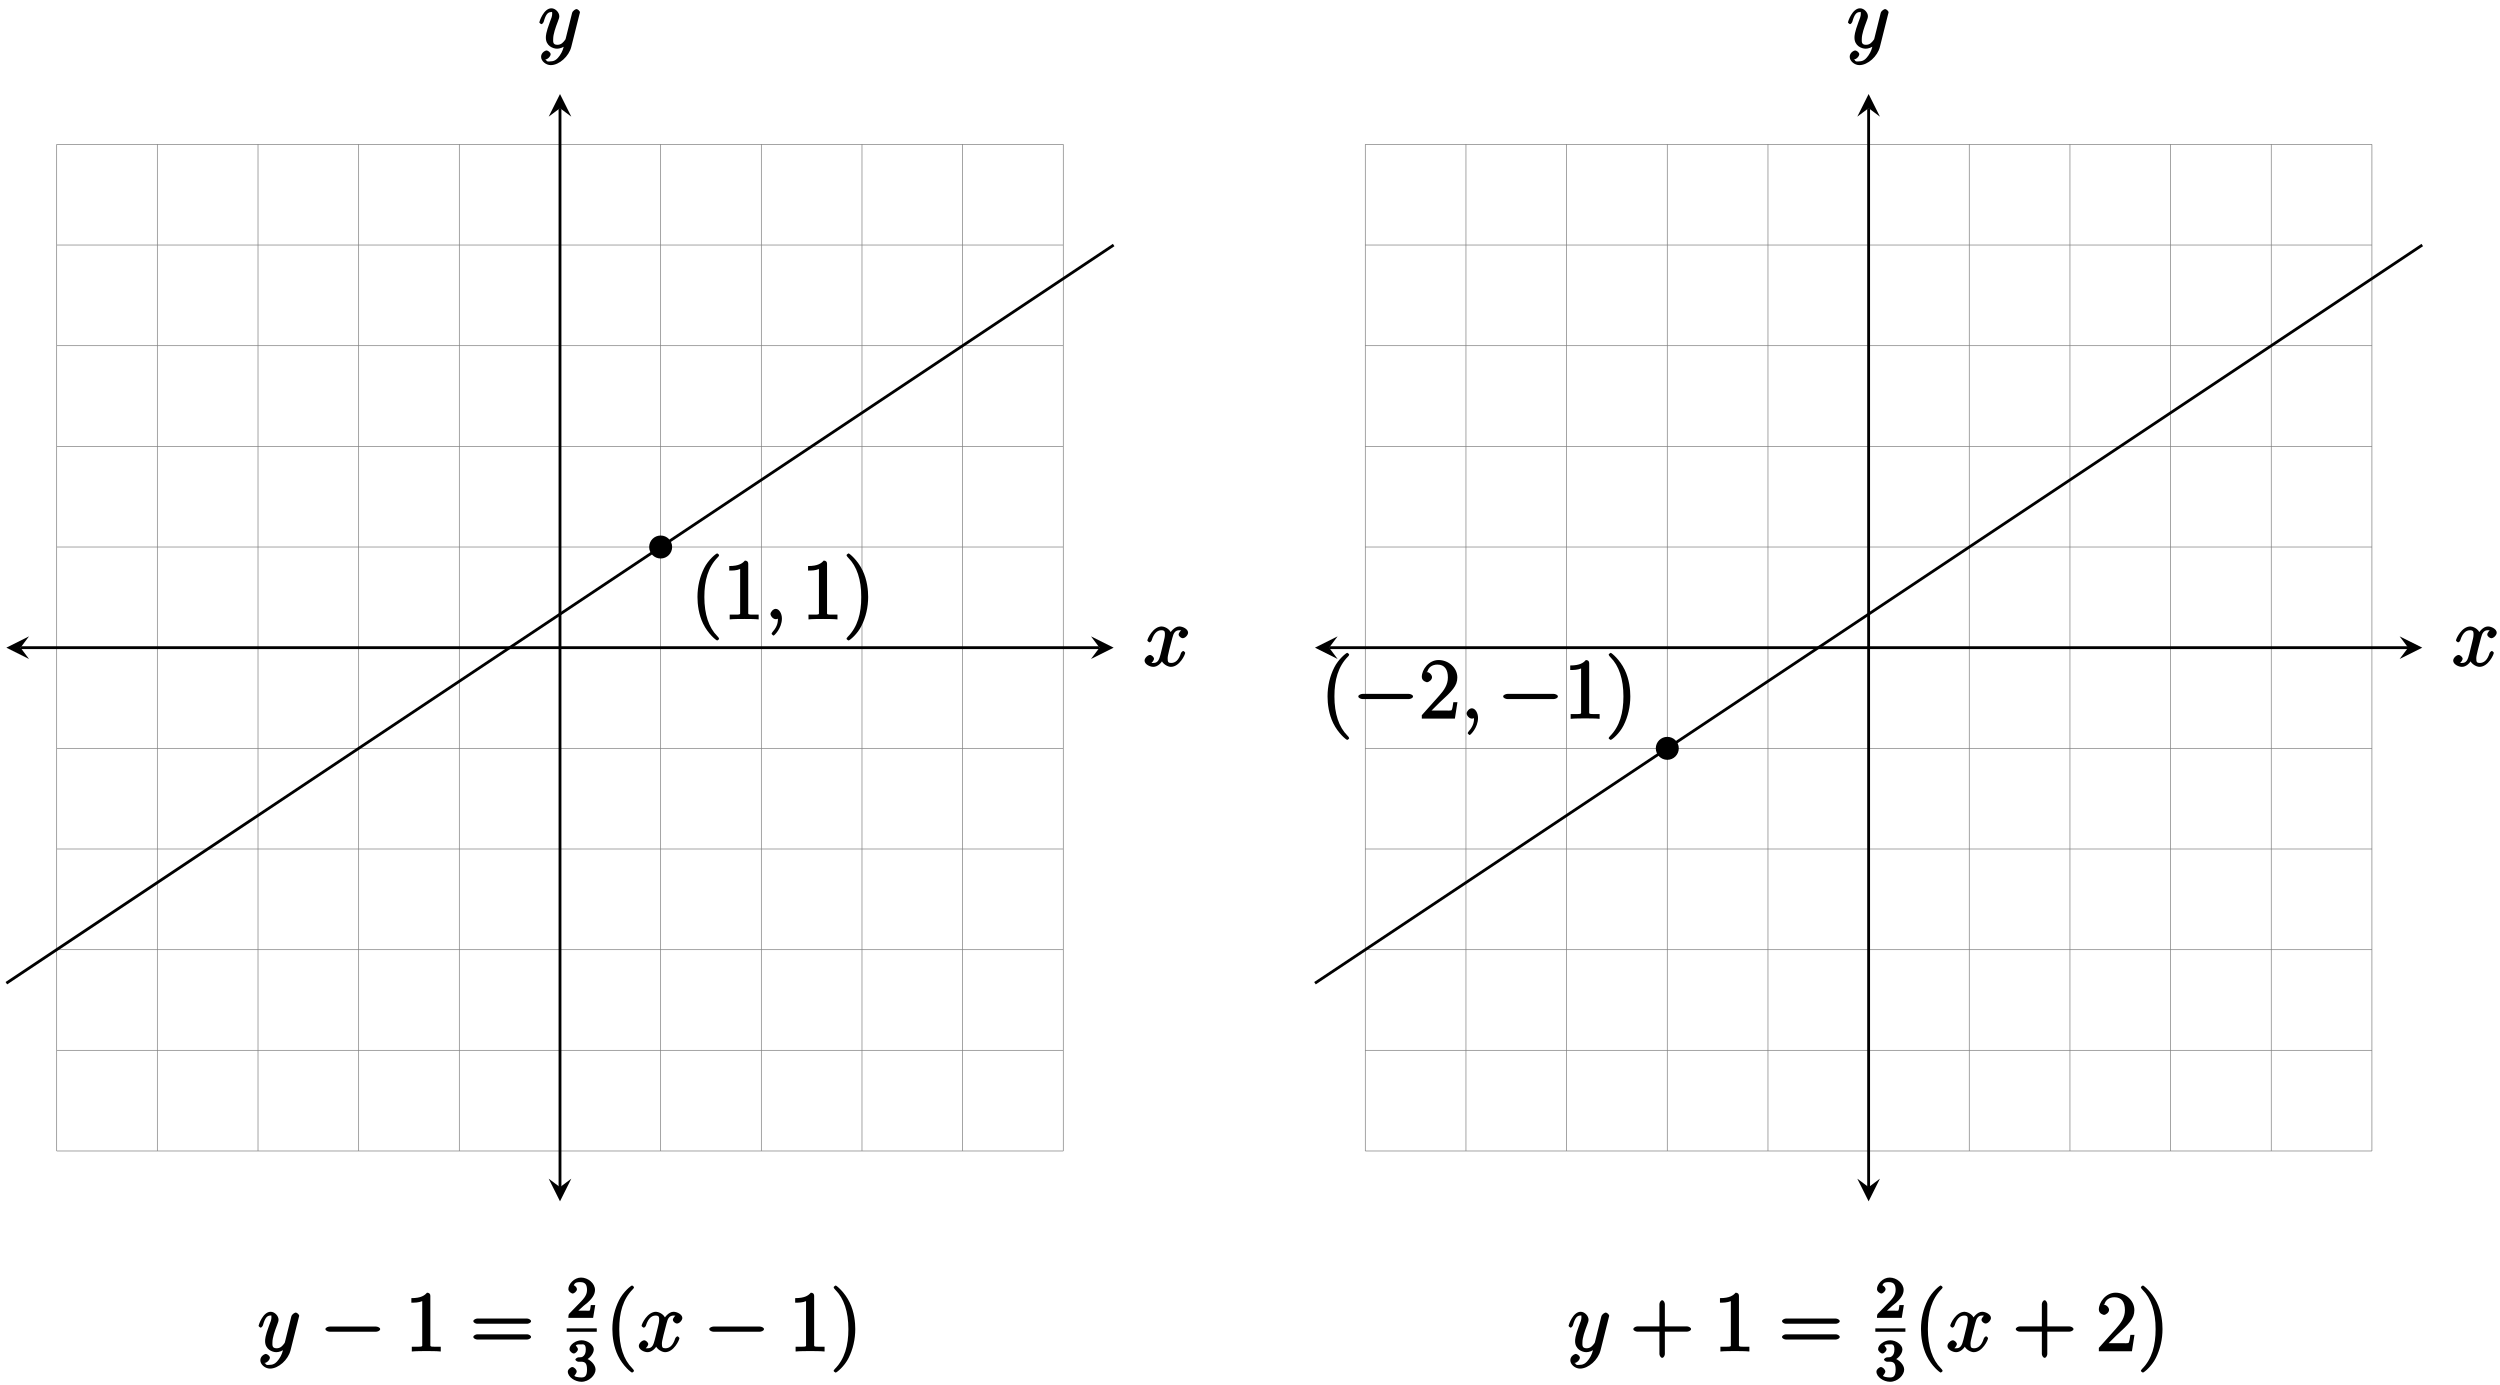 <?xml version="1.0" encoding="UTF-8"?>
<svg xmlns="http://www.w3.org/2000/svg" xmlns:xlink="http://www.w3.org/1999/xlink" width="352pt" height="195pt" viewBox="0 0 352 195" version="1.1">
<defs>
<g>
<symbol overflow="visible" id="glyph0-0">
<path style="stroke:none;" d=""/>
</symbol>
<symbol overflow="visible" id="glyph0-1">
<path style="stroke:none;" d="M 5.672 -5.172 C 5.281 -5.109 4.969 -4.656 4.969 -4.438 C 4.969 -4.141 5.359 -3.906 5.531 -3.906 C 5.891 -3.906 6.297 -4.359 6.297 -4.688 C 6.297 -5.188 5.562 -5.562 5.062 -5.562 C 4.344 -5.562 3.766 -4.703 3.656 -4.469 L 3.984 -4.469 C 3.703 -5.359 2.812 -5.562 2.594 -5.562 C 1.375 -5.562 0.562 -3.844 0.562 -3.578 C 0.562 -3.531 0.781 -3.328 0.859 -3.328 C 0.953 -3.328 1.094 -3.438 1.156 -3.578 C 1.562 -4.922 2.219 -5.031 2.562 -5.031 C 3.094 -5.031 3.031 -4.672 3.031 -4.391 C 3.031 -4.125 2.969 -3.844 2.828 -3.281 L 2.422 -1.641 C 2.234 -0.922 2.062 -0.422 1.422 -0.422 C 1.359 -0.422 1.172 -0.375 0.922 -0.531 L 0.812 -0.281 C 1.25 -0.359 1.5 -0.859 1.5 -1 C 1.5 -1.25 1.156 -1.547 0.938 -1.547 C 0.641 -1.547 0.172 -1.141 0.172 -0.75 C 0.172 -0.25 0.891 0.125 1.406 0.125 C 1.984 0.125 2.5 -0.375 2.75 -0.859 L 2.469 -0.969 C 2.672 -0.266 3.438 0.125 3.875 0.125 C 5.094 0.125 5.891 -1.594 5.891 -1.859 C 5.891 -1.906 5.688 -2.109 5.625 -2.109 C 5.516 -2.109 5.328 -1.906 5.297 -1.812 C 4.969 -0.75 4.453 -0.422 3.906 -0.422 C 3.484 -0.422 3.422 -0.578 3.422 -1.062 C 3.422 -1.328 3.469 -1.516 3.656 -2.312 L 4.078 -3.938 C 4.25 -4.656 4.5 -5.031 5.062 -5.031 C 5.078 -5.031 5.297 -5.062 5.547 -4.906 Z M 5.672 -5.172 "/>
</symbol>
<symbol overflow="visible" id="glyph0-2">
<path style="stroke:none;" d="M 3.031 1.094 C 2.703 1.547 2.359 1.906 1.766 1.906 C 1.625 1.906 1.203 2.031 1.109 1.703 C 0.906 1.641 0.969 1.641 0.984 1.641 C 1.344 1.641 1.75 1.188 1.75 0.906 C 1.75 0.641 1.359 0.375 1.188 0.375 C 0.984 0.375 0.406 0.688 0.406 1.266 C 0.406 1.875 1.094 2.438 1.766 2.438 C 2.969 2.438 4.328 1.188 4.656 -0.125 L 5.828 -4.797 C 5.844 -4.859 5.875 -4.922 5.875 -5 C 5.875 -5.172 5.562 -5.453 5.391 -5.453 C 5.281 -5.453 4.859 -5.25 4.766 -4.891 L 3.891 -1.375 C 3.828 -1.156 3.875 -1.25 3.781 -1.109 C 3.531 -0.781 3.266 -0.422 2.688 -0.422 C 2.016 -0.422 2.109 -0.922 2.109 -1.25 C 2.109 -1.922 2.438 -2.844 2.766 -3.703 C 2.891 -4.047 2.969 -4.219 2.969 -4.453 C 2.969 -4.953 2.453 -5.562 1.859 -5.562 C 0.766 -5.562 0.156 -3.688 0.156 -3.578 C 0.156 -3.531 0.375 -3.328 0.453 -3.328 C 0.562 -3.328 0.734 -3.531 0.781 -3.688 C 1.062 -4.703 1.359 -5.031 1.828 -5.031 C 1.938 -5.031 1.969 -5.172 1.969 -4.781 C 1.969 -4.469 1.844 -4.125 1.656 -3.672 C 1.078 -2.109 1.078 -1.703 1.078 -1.422 C 1.078 -0.281 2.062 0.125 2.656 0.125 C 3 0.125 3.531 -0.031 3.844 -0.344 L 3.688 -0.516 C 3.516 0.141 3.438 0.5 3.031 1.094 Z M 3.031 1.094 "/>
</symbol>
<symbol overflow="visible" id="glyph0-3">
<path style="stroke:none;" d="M 2.484 -0.094 C 2.484 -0.781 2.109 -1.453 1.609 -1.453 C 1.234 -1.453 0.875 -0.984 0.875 -0.734 C 0.875 -0.469 1.219 0 1.625 0 C 1.781 0 2.016 -0.078 2.125 -0.188 C 2.156 -0.219 2.062 -0.172 2.062 -0.172 C 2.094 -0.172 1.922 -0.156 1.922 -0.094 C 1.922 0.297 1.906 0.969 1.203 1.75 C 1.078 1.891 1.031 2.016 1.031 2.047 C 1.031 2.109 1.25 2.312 1.312 2.312 C 1.406 2.312 2.484 1.281 2.484 -0.094 Z M 2.484 -0.094 "/>
</symbol>
<symbol overflow="visible" id="glyph1-0">
<path style="stroke:none;" d=""/>
</symbol>
<symbol overflow="visible" id="glyph1-1">
<path style="stroke:none;" d="M 4.047 2.766 C 4.047 2.719 4 2.594 3.797 2.391 C 2.594 1.188 1.969 -0.688 1.969 -3.125 C 1.969 -5.438 2.484 -7.328 3.875 -8.734 C 4 -8.844 4.047 -8.984 4.047 -9.016 C 4.047 -9.078 3.828 -9.266 3.781 -9.266 C 3.625 -9.266 2.516 -8.359 1.938 -7.188 C 1.328 -5.969 1 -4.594 1 -3.125 C 1 -2.062 1.172 -0.641 1.797 0.641 C 2.5 2.078 3.641 3 3.781 3 C 3.828 3 4.047 2.828 4.047 2.766 Z M 4.047 2.766 "/>
</symbol>
<symbol overflow="visible" id="glyph1-2">
<path style="stroke:none;" d="M 3.594 -7.812 C 3.594 -8.078 3.438 -8.25 3.125 -8.25 C 2.797 -7.875 2.312 -7.484 0.922 -7.484 L 0.922 -6.844 C 1.359 -6.844 1.953 -6.844 2.453 -7.062 L 2.453 -1.062 C 2.453 -0.641 2.578 -0.641 1.531 -0.641 L 0.984 -0.641 L 0.984 0.031 C 1.484 -0.031 2.641 -0.031 3.031 -0.031 C 3.438 -0.031 4.578 -0.031 5.062 0.031 L 5.062 -0.641 L 4.531 -0.641 C 3.484 -0.641 3.594 -0.641 3.594 -1.062 Z M 3.594 -7.812 "/>
</symbol>
<symbol overflow="visible" id="glyph1-3">
<path style="stroke:none;" d="M 3.531 -3.125 C 3.531 -4.031 3.406 -5.516 2.734 -6.891 C 2.031 -8.328 0.891 -9.266 0.766 -9.266 C 0.719 -9.266 0.484 -9.078 0.484 -9.016 C 0.484 -8.984 0.531 -8.844 0.734 -8.641 C 1.938 -7.438 2.562 -5.562 2.562 -3.125 C 2.562 -0.812 2.047 1.078 0.656 2.484 C 0.531 2.594 0.484 2.719 0.484 2.766 C 0.484 2.828 0.719 3 0.766 3 C 0.922 3 2.016 2.109 2.594 0.938 C 3.203 -0.281 3.531 -1.688 3.531 -3.125 Z M 3.531 -3.125 "/>
</symbol>
<symbol overflow="visible" id="glyph1-4">
<path style="stroke:none;" d="M 8.062 -3.875 C 8.234 -3.875 8.609 -4.016 8.609 -4.234 C 8.609 -4.453 8.25 -4.609 8.062 -4.609 L 1.031 -4.609 C 0.859 -4.609 0.484 -4.453 0.484 -4.25 C 0.484 -4.016 0.844 -3.875 1.031 -3.875 Z M 8.062 -1.656 C 8.234 -1.656 8.609 -1.797 8.609 -2.016 C 8.609 -2.234 8.25 -2.391 8.062 -2.391 L 1.031 -2.391 C 0.859 -2.391 0.484 -2.234 0.484 -2.016 C 0.484 -1.797 0.844 -1.656 1.031 -1.656 Z M 8.062 -1.656 "/>
</symbol>
<symbol overflow="visible" id="glyph1-5">
<path style="stroke:none;" d="M 5.266 -2.312 L 4.859 -2.312 C 4.797 -1.953 4.75 -1.406 4.625 -1.203 C 4.547 -1.094 3.984 -1.141 3.625 -1.141 L 1.406 -1.141 L 1.516 -0.891 C 1.844 -1.156 2.562 -1.922 2.875 -2.219 C 4.703 -3.891 5.422 -4.609 5.422 -5.797 C 5.422 -7.172 4.172 -8.25 2.781 -8.25 C 1.406 -8.25 0.422 -6.906 0.422 -5.875 C 0.422 -5.266 1.109 -5.125 1.141 -5.125 C 1.406 -5.125 1.859 -5.453 1.859 -5.828 C 1.859 -6.172 1.484 -6.547 1.141 -6.547 C 1.047 -6.547 1.016 -6.547 1.203 -6.609 C 1.359 -7.203 1.859 -7.609 2.625 -7.609 C 3.641 -7.609 4.094 -6.891 4.094 -5.797 C 4.094 -4.781 3.562 -4 2.875 -3.234 L 0.422 -0.484 L 0.422 0 L 5.078 0 L 5.438 -2.312 Z M 5.266 -2.312 "/>
</symbol>
<symbol overflow="visible" id="glyph1-6">
<path style="stroke:none;" d="M 4.766 -2.766 L 8.062 -2.766 C 8.234 -2.766 8.609 -2.906 8.609 -3.125 C 8.609 -3.344 8.25 -3.5 8.062 -3.5 L 4.922 -3.5 L 4.922 -6.641 C 4.922 -6.812 4.766 -7.188 4.547 -7.188 C 4.328 -7.188 4.156 -6.828 4.156 -6.641 L 4.156 -3.5 L 1.031 -3.5 C 0.859 -3.5 0.484 -3.344 0.484 -3.125 C 0.484 -2.906 0.844 -2.766 1.031 -2.766 L 4.156 -2.766 L 4.156 0.391 C 4.156 0.562 4.328 0.922 4.547 0.922 C 4.766 0.922 4.922 0.578 4.922 0.391 L 4.922 -2.766 Z M 4.766 -2.766 "/>
</symbol>
<symbol overflow="visible" id="glyph2-0">
<path style="stroke:none;" d=""/>
</symbol>
<symbol overflow="visible" id="glyph2-1">
<path style="stroke:none;" d="M 7.875 -2.75 C 8.078 -2.75 8.484 -2.875 8.484 -3.125 C 8.484 -3.359 8.078 -3.484 7.875 -3.484 L 1.406 -3.484 C 1.203 -3.484 0.781 -3.359 0.781 -3.125 C 0.781 -2.875 1.203 -2.75 1.406 -2.75 Z M 7.875 -2.75 "/>
</symbol>
<symbol overflow="visible" id="glyph3-0">
<path style="stroke:none;" d=""/>
</symbol>
<symbol overflow="visible" id="glyph3-1">
<path style="stroke:none;" d="M 2.375 -1.688 C 2.5 -1.797 2.844 -2.062 2.969 -2.172 C 3.453 -2.625 3.984 -3.203 3.984 -3.922 C 3.984 -4.875 3 -5.672 2.016 -5.672 C 1.047 -5.672 0.234 -4.75 0.234 -4.047 C 0.234 -3.656 0.734 -3.422 0.844 -3.422 C 1.016 -3.422 1.438 -3.719 1.438 -4.031 C 1.438 -4.438 0.859 -4.625 1.016 -4.625 C 1.172 -5.016 1.531 -5.031 1.922 -5.031 C 2.656 -5.031 2.859 -4.594 2.859 -3.922 C 2.859 -3.094 2.328 -2.609 1.391 -1.656 L 0.375 -0.609 C 0.281 -0.531 0.234 -0.375 0.234 0 L 3.719 0 L 4.016 -1.797 L 3.391 -1.797 C 3.344 -1.453 3.328 -1.172 3.234 -1.031 C 3.188 -0.969 2.719 -1.016 2.594 -1.016 L 1.172 -1.016 L 1.297 -0.703 Z M 2.375 -1.688 "/>
</symbol>
<symbol overflow="visible" id="glyph3-2">
<path style="stroke:none;" d="M 2.016 -2.656 C 2.641 -2.656 2.859 -2.375 2.859 -1.547 C 2.859 -0.547 2.484 -0.438 2.062 -0.438 C 1.625 -0.438 1.141 -0.547 1.078 -0.656 C 1.031 -0.656 1.406 -1.016 1.406 -1.281 C 1.406 -1.531 1.047 -1.906 0.781 -1.906 C 0.578 -1.906 0.156 -1.578 0.156 -1.266 C 0.156 -0.516 1.156 0.172 2.078 0.172 C 3.125 0.172 4.062 -0.75 4.062 -1.547 C 4.062 -2.203 3.344 -3 2.531 -3.172 L 2.531 -2.812 C 3.156 -3.031 3.812 -3.75 3.812 -4.391 C 3.812 -5.031 2.922 -5.672 2.094 -5.672 C 1.234 -5.672 0.391 -5.016 0.391 -4.422 C 0.391 -4.125 0.781 -3.812 1 -3.812 C 1.25 -3.812 1.578 -4.172 1.578 -4.406 C 1.578 -4.688 1.141 -4.984 1.328 -4.984 C 1.438 -5.125 1.922 -5.094 2.062 -5.094 C 2.266 -5.094 2.688 -5.219 2.688 -4.391 C 2.688 -3.828 2.516 -3.625 2.406 -3.5 C 2.156 -3.25 2.109 -3.297 1.625 -3.266 C 1.469 -3.25 1.219 -3.062 1.219 -2.953 C 1.219 -2.844 1.484 -2.656 1.625 -2.656 Z M 2.016 -2.656 "/>
</symbol>
</g>
</defs>
<g id="surface1">
<path style="fill:none;stroke-width:0.1;stroke-linecap:butt;stroke-linejoin:miter;stroke:rgb(50%,50%,50%);stroke-opacity:1;stroke-miterlimit:10;" d="M -70.867 -70.866 L 70.868 -70.866 M -70.867 -56.694 L 70.868 -56.694 M -70.867 -42.522 L 70.868 -42.522 M -70.867 -28.346 L 70.868 -28.346 M -70.867 -14.174 L 70.868 -14.174 M -70.867 0.002 L 70.868 0.002 M -70.867 14.173 L 70.868 14.173 M -70.867 28.345 L 70.868 28.345 M -70.867 42.521 L 70.868 42.521 M -70.867 56.693 L 70.868 56.693 M -70.867 70.861 L 70.868 70.861 M -70.867 -70.866 L -70.867 70.869 M -56.695 -70.866 L -56.695 70.869 M -42.519 -70.866 L -42.519 70.869 M -28.347 -70.866 L -28.347 70.869 M -14.175 -70.866 L -14.175 70.869 M 0.001 -70.866 L 0.001 70.869 M 14.173 -70.866 L 14.173 70.869 M 28.348 -70.866 L 28.348 70.869 M 42.52 -70.866 L 42.52 70.869 M 56.692 -70.866 L 56.692 70.869 M 70.864 -70.866 L 70.864 70.869 " transform="matrix(1,0,0,-1,78.847,91.193)"/>
<path style="fill:none;stroke-width:0.399;stroke-linecap:butt;stroke-linejoin:miter;stroke:rgb(0%,0%,0%);stroke-opacity:1;stroke-miterlimit:10;" d="M -75.96 0.002 L 75.962 0.002 " transform="matrix(1,0,0,-1,78.847,91.193)"/>
<path style=" stroke:none;fill-rule:nonzero;fill:rgb(0%,0%,0%);fill-opacity:1;" d="M 0.895 91.191 L 4.082 92.785 L 2.887 91.191 L 4.082 89.598 "/>
<path style=" stroke:none;fill-rule:nonzero;fill:rgb(0%,0%,0%);fill-opacity:1;" d="M 156.801 91.191 L 153.613 89.598 L 154.809 91.191 L 153.613 92.785 "/>
<g style="fill:rgb(0%,0%,0%);fill-opacity:1;">
  <use xlink:href="#glyph0-1" x="160.985" y="93.767"/>
</g>
<path style="fill:none;stroke-width:0.399;stroke-linecap:butt;stroke-linejoin:miter;stroke:rgb(0%,0%,0%);stroke-opacity:1;stroke-miterlimit:10;" d="M 0.001 -75.959 L 0.001 75.963 " transform="matrix(1,0,0,-1,78.847,91.193)"/>
<path style=" stroke:none;fill-rule:nonzero;fill:rgb(0%,0%,0%);fill-opacity:1;" d="M 78.848 169.148 L 80.441 165.957 L 78.848 167.152 L 77.254 165.957 "/>
<path style=" stroke:none;fill-rule:nonzero;fill:rgb(0%,0%,0%);fill-opacity:1;" d="M 78.848 13.238 L 77.254 16.426 L 78.848 15.23 L 80.441 16.426 "/>
<g style="fill:rgb(0%,0%,0%);fill-opacity:1;">
  <use xlink:href="#glyph0-2" x="75.779" y="6.731"/>
</g>
<path style="fill:none;stroke-width:0.399;stroke-linecap:butt;stroke-linejoin:miter;stroke:rgb(0%,0%,0%);stroke-opacity:1;stroke-miterlimit:10;" d="M -77.952 -47.241 L 77.954 56.693 " transform="matrix(1,0,0,-1,78.847,91.193)"/>
<path style="fill-rule:nonzero;fill:rgb(0%,0%,0%);fill-opacity:1;stroke-width:0.399;stroke-linecap:butt;stroke-linejoin:miter;stroke:rgb(0%,0%,0%);stroke-opacity:1;stroke-miterlimit:10;" d="M 15.591 14.173 C 15.591 14.955 14.958 15.591 14.173 15.591 C 13.391 15.591 12.755 14.955 12.755 14.173 C 12.755 13.392 13.391 12.755 14.173 12.755 C 14.958 12.755 15.591 13.392 15.591 14.173 Z M 15.591 14.173 " transform="matrix(1,0,0,-1,78.847,91.193)"/>
<g style="fill:rgb(0%,0%,0%);fill-opacity:1;">
  <use xlink:href="#glyph1-1" x="97.204" y="87.181"/>
  <use xlink:href="#glyph1-2" x="101.757" y="87.181"/>
</g>
<g style="fill:rgb(0%,0%,0%);fill-opacity:1;">
  <use xlink:href="#glyph0-3" x="107.609" y="87.181"/>
</g>
<g style="fill:rgb(0%,0%,0%);fill-opacity:1;">
  <use xlink:href="#glyph1-2" x="112.853" y="87.181"/>
  <use xlink:href="#glyph1-3" x="118.706" y="87.181"/>
</g>
<g style="fill:rgb(0%,0%,0%);fill-opacity:1;">
  <use xlink:href="#glyph0-2" x="36.249" y="190.261"/>
</g>
<g style="fill:rgb(0%,0%,0%);fill-opacity:1;">
  <use xlink:href="#glyph2-1" x="45.042" y="190.261"/>
</g>
<g style="fill:rgb(0%,0%,0%);fill-opacity:1;">
  <use xlink:href="#glyph1-2" x="56.997" y="190.261"/>
</g>
<g style="fill:rgb(0%,0%,0%);fill-opacity:1;">
  <use xlink:href="#glyph1-4" x="66.162" y="190.261"/>
</g>
<g style="fill:rgb(0%,0%,0%);fill-opacity:1;">
  <use xlink:href="#glyph3-1" x="79.792" y="185.554"/>
</g>
<path style="fill:none;stroke-width:0.478;stroke-linecap:butt;stroke-linejoin:miter;stroke:rgb(0%,0%,0%);stroke-opacity:1;stroke-miterlimit:10;" d="M 170.391 -76.205 L 174.625 -76.205 " transform="matrix(1,0,0,-1,-90.598,111.068)"/>
<g style="fill:rgb(0%,0%,0%);fill-opacity:1;">
  <use xlink:href="#glyph3-2" x="79.792" y="194.384"/>
</g>
<g style="fill:rgb(0%,0%,0%);fill-opacity:1;">
  <use xlink:href="#glyph1-1" x="85.222" y="190.261"/>
</g>
<g style="fill:rgb(0%,0%,0%);fill-opacity:1;">
  <use xlink:href="#glyph0-1" x="89.774" y="190.261"/>
</g>
<g style="fill:rgb(0%,0%,0%);fill-opacity:1;">
  <use xlink:href="#glyph2-1" x="99.083" y="190.261"/>
</g>
<g style="fill:rgb(0%,0%,0%);fill-opacity:1;">
  <use xlink:href="#glyph1-2" x="111.038" y="190.261"/>
  <use xlink:href="#glyph1-3" x="116.891" y="190.261"/>
</g>
<path style="fill:none;stroke-width:0.1;stroke-linecap:butt;stroke-linejoin:miter;stroke:rgb(50%,50%,50%);stroke-opacity:1;stroke-miterlimit:10;" d="M 113.387 -70.866 L 255.122 -70.866 M 113.387 -56.694 L 255.122 -56.694 M 113.387 -42.522 L 255.122 -42.522 M 113.387 -28.346 L 255.122 -28.346 M 113.387 -14.174 L 255.122 -14.174 M 113.387 0.002 L 255.122 0.002 M 113.387 14.173 L 255.122 14.173 M 113.387 28.345 L 255.122 28.345 M 113.387 42.521 L 255.122 42.521 M 113.387 56.693 L 255.122 56.693 M 113.387 70.861 L 255.122 70.861 M 113.387 -70.866 L 113.387 70.869 M 127.559 -70.866 L 127.559 70.869 M 141.735 -70.866 L 141.735 70.869 M 155.907 -70.866 L 155.907 70.869 M 170.083 -70.866 L 170.083 70.869 M 184.255 -70.866 L 184.255 70.869 M 198.426 -70.866 L 198.426 70.869 M 212.602 -70.866 L 212.602 70.869 M 226.774 -70.866 L 226.774 70.869 M 240.946 -70.866 L 240.946 70.869 M 255.118 -70.866 L 255.118 70.869 " transform="matrix(1,0,0,-1,78.847,91.193)"/>
<path style="fill:none;stroke-width:0.399;stroke-linecap:butt;stroke-linejoin:miter;stroke:rgb(0%,0%,0%);stroke-opacity:1;stroke-miterlimit:10;" d="M 108.294 0.002 L 260.216 0.002 " transform="matrix(1,0,0,-1,78.847,91.193)"/>
<path style=" stroke:none;fill-rule:nonzero;fill:rgb(0%,0%,0%);fill-opacity:1;" d="M 185.148 91.191 L 188.336 92.785 L 187.141 91.191 L 188.336 89.598 "/>
<path style=" stroke:none;fill-rule:nonzero;fill:rgb(0%,0%,0%);fill-opacity:1;" d="M 341.055 91.191 L 337.867 89.598 L 339.062 91.191 L 337.867 92.785 "/>
<g style="fill:rgb(0%,0%,0%);fill-opacity:1;">
  <use xlink:href="#glyph0-1" x="345.239" y="93.767"/>
</g>
<path style="fill:none;stroke-width:0.399;stroke-linecap:butt;stroke-linejoin:miter;stroke:rgb(0%,0%,0%);stroke-opacity:1;stroke-miterlimit:10;" d="M 184.255 -75.959 L 184.255 75.963 " transform="matrix(1,0,0,-1,78.847,91.193)"/>
<path style=" stroke:none;fill-rule:nonzero;fill:rgb(0%,0%,0%);fill-opacity:1;" d="M 263.102 169.148 L 264.695 165.957 L 263.102 167.152 L 261.508 165.957 "/>
<path style=" stroke:none;fill-rule:nonzero;fill:rgb(0%,0%,0%);fill-opacity:1;" d="M 263.102 13.238 L 261.508 16.426 L 263.102 15.23 L 264.695 16.426 "/>
<g style="fill:rgb(0%,0%,0%);fill-opacity:1;">
  <use xlink:href="#glyph0-2" x="260.033" y="6.731"/>
</g>
<path style="fill:none;stroke-width:0.399;stroke-linecap:butt;stroke-linejoin:miter;stroke:rgb(0%,0%,0%);stroke-opacity:1;stroke-miterlimit:10;" d="M 106.301 -47.241 L 262.208 56.693 " transform="matrix(1,0,0,-1,78.847,91.193)"/>
<path style="fill-rule:nonzero;fill:rgb(0%,0%,0%);fill-opacity:1;stroke-width:0.399;stroke-linecap:butt;stroke-linejoin:miter;stroke:rgb(0%,0%,0%);stroke-opacity:1;stroke-miterlimit:10;" d="M 157.325 -14.174 C 157.325 -13.389 156.692 -12.756 155.907 -12.756 C 155.126 -12.756 154.489 -13.389 154.489 -14.174 C 154.489 -14.955 155.126 -15.592 155.907 -15.592 C 156.692 -15.592 157.325 -14.955 157.325 -14.174 Z M 157.325 -14.174 " transform="matrix(1,0,0,-1,78.847,91.193)"/>
<g style="fill:rgb(0%,0%,0%);fill-opacity:1;">
  <use xlink:href="#glyph1-1" x="185.918" y="101.182"/>
</g>
<g style="fill:rgb(0%,0%,0%);fill-opacity:1;">
  <use xlink:href="#glyph2-1" x="190.47" y="101.182"/>
</g>
<g style="fill:rgb(0%,0%,0%);fill-opacity:1;">
  <use xlink:href="#glyph1-5" x="199.769" y="101.182"/>
</g>
<g style="fill:rgb(0%,0%,0%);fill-opacity:1;">
  <use xlink:href="#glyph0-3" x="205.622" y="101.182"/>
</g>
<g style="fill:rgb(0%,0%,0%);fill-opacity:1;">
  <use xlink:href="#glyph2-1" x="210.866" y="101.182"/>
</g>
<g style="fill:rgb(0%,0%,0%);fill-opacity:1;">
  <use xlink:href="#glyph1-2" x="220.164" y="101.182"/>
  <use xlink:href="#glyph1-3" x="226.017" y="101.182"/>
</g>
<g style="fill:rgb(0%,0%,0%);fill-opacity:1;">
  <use xlink:href="#glyph0-2" x="220.697" y="190.261"/>
</g>
<g style="fill:rgb(0%,0%,0%);fill-opacity:1;">
  <use xlink:href="#glyph1-6" x="229.49" y="190.261"/>
</g>
<g style="fill:rgb(0%,0%,0%);fill-opacity:1;">
  <use xlink:href="#glyph1-2" x="241.249" y="190.261"/>
</g>
<g style="fill:rgb(0%,0%,0%);fill-opacity:1;">
  <use xlink:href="#glyph1-4" x="250.426" y="190.261"/>
</g>
<g style="fill:rgb(0%,0%,0%);fill-opacity:1;">
  <use xlink:href="#glyph3-1" x="264.046" y="185.554"/>
</g>
<path style="fill:none;stroke-width:0.478;stroke-linecap:butt;stroke-linejoin:miter;stroke:rgb(0%,0%,0%);stroke-opacity:1;stroke-miterlimit:10;" d="M 170.197 -76.205 L 174.431 -76.205 " transform="matrix(1,0,0,-1,93.85,111.068)"/>
<g style="fill:rgb(0%,0%,0%);fill-opacity:1;">
  <use xlink:href="#glyph3-2" x="264.046" y="194.384"/>
</g>
<g style="fill:rgb(0%,0%,0%);fill-opacity:1;">
  <use xlink:href="#glyph1-1" x="269.476" y="190.261"/>
</g>
<g style="fill:rgb(0%,0%,0%);fill-opacity:1;">
  <use xlink:href="#glyph0-1" x="274.028" y="190.261"/>
</g>
<g style="fill:rgb(0%,0%,0%);fill-opacity:1;">
  <use xlink:href="#glyph1-6" x="283.337" y="190.261"/>
</g>
<g style="fill:rgb(0%,0%,0%);fill-opacity:1;">
  <use xlink:href="#glyph1-5" x="295.096" y="190.261"/>
  <use xlink:href="#glyph1-3" x="300.949" y="190.261"/>
</g>
</g>
</svg>
